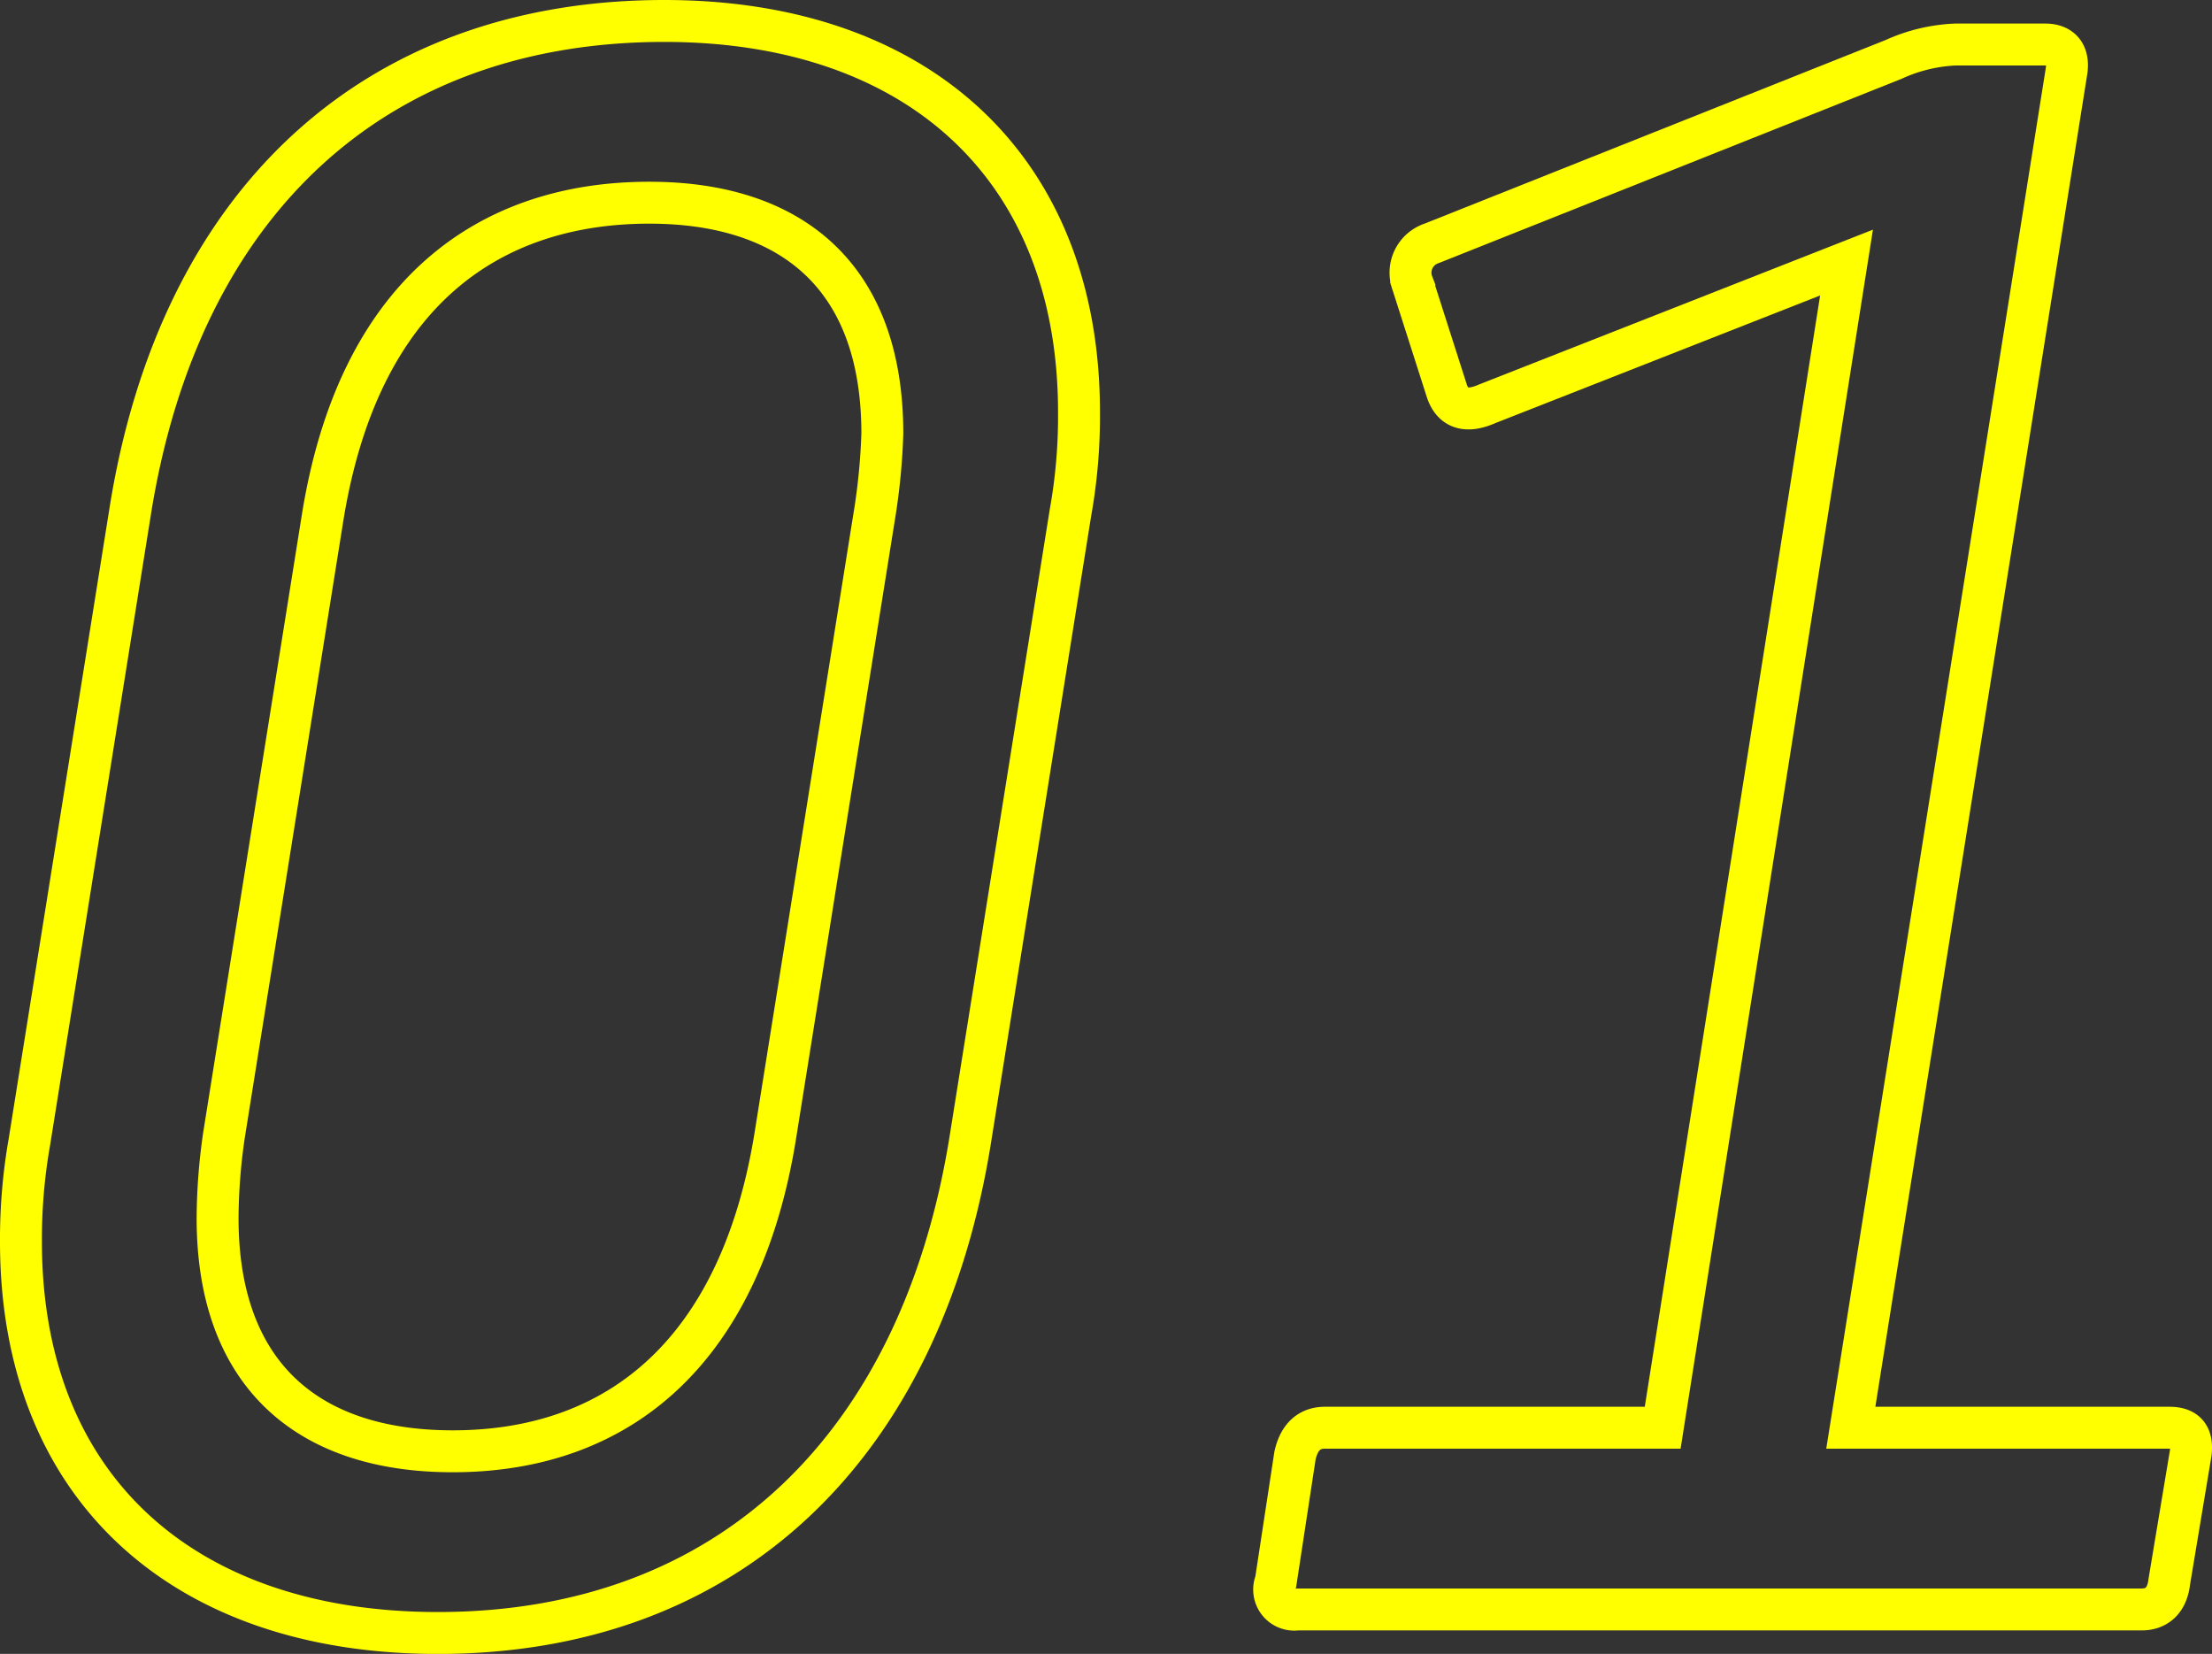 <svg xmlns="http://www.w3.org/2000/svg" viewBox="0 0 52.772 39.45"><rect x="0" y="0" width="52.772" height="39.45" fill="#333333" stroke="none"/><g style="isolation:isolate"><g style="isolation:isolate"><path d="M28.241,16.109a13.021,13.021,0,0,1-.204,2.397L25.641,33.498C24.468,40.739,19.93,45.227,12.943,45.227c-6.068,0-9.944-3.467-9.944-9.332a13.397,13.397,0,0,1,.204-2.397L5.6,18.506c1.173-7.445,5.864-11.73,12.749-11.73C24.417,6.776,28.241,10.296,28.241,16.109ZM10.19,18.658,7.844,33.345A14.038,14.038,0,0,0,7.69,35.334c0,3.672,2.091,5.559,5.609,5.559,4.028,0,6.885-2.448,7.7-7.548l2.346-14.687a15.228,15.228,0,0,0,.204-2.039c0-3.773-2.192-5.508-5.559-5.508C14.218,11.111,11.057,13.202,10.19,18.658Z" transform="translate(-2.499 -6.276)" fill="none" stroke="#ff0"/><path d="M54.762,40.943l-.51,3.06c-.052.459-.307.663-.663.663H33.445a.48.48,0,0,1-.51-.663l.459-3.009c.103-.459.357-.663.714-.663H42.166l4.386-27.792-8.567,3.366c-.459.204-.816.152-.969-.307l-.816-2.55a.737.737,0,0,1,.459-.969L47.673,7.694a3.949,3.949,0,0,1,1.479-.356h2.142c.356,0,.561.204.51.611l-5.15,32.382H54.252C54.659,40.331,54.812,40.535,54.762,40.943Z" transform="translate(-2.499 -6.276)" fill="none" stroke="#ff0"/></g></g></svg>